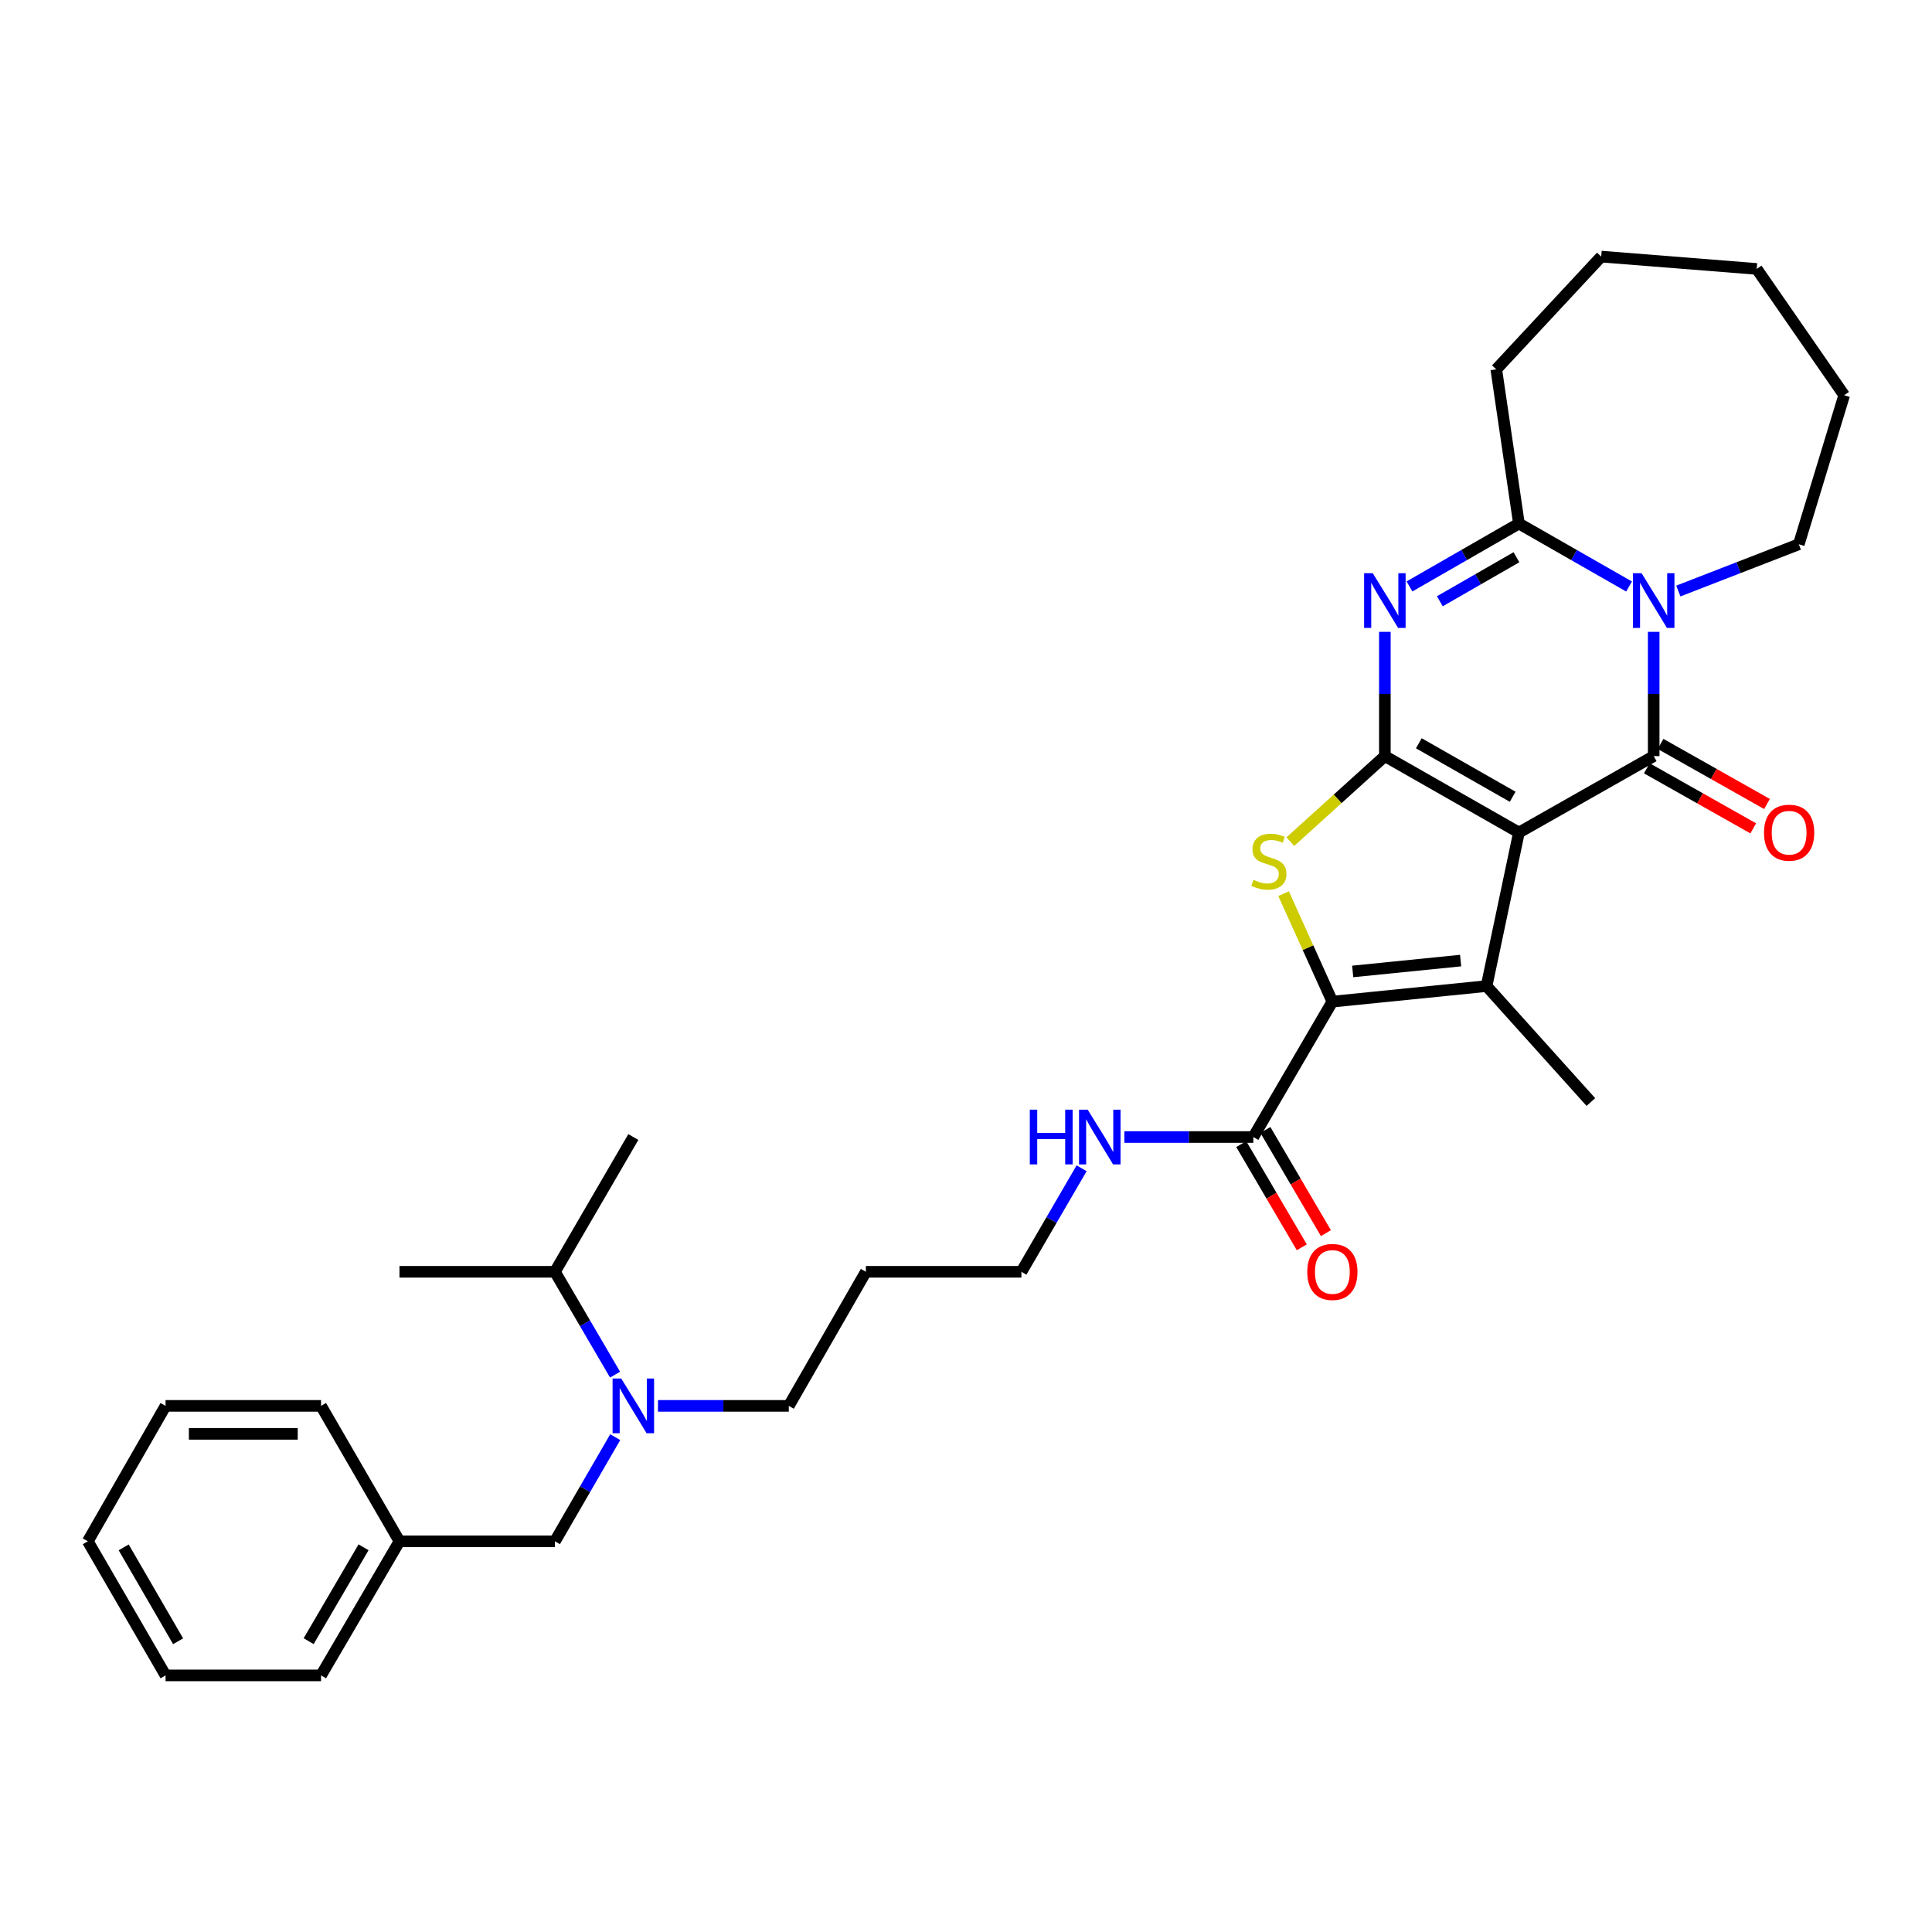 <?xml version='1.0' encoding='iso-8859-1'?>
<svg version='1.1' baseProfile='full'
              xmlns='http://www.w3.org/2000/svg'
                      xmlns:rdkit='http://www.rdkit.org/xml'
                      xmlns:xlink='http://www.w3.org/1999/xlink'
                  xml:space='preserve'
width='1000px' height='1000px' viewBox='0 0 1000 1000'>
<!-- END OF HEADER -->
<rect style='opacity:1.0;fill:#FFFFFF;stroke:none' width='1000' height='1000' x='0' y='0'> </rect>
<path class='bond-0' d='M 786.194,430.922 L 716.802,391.362' style='fill:none;fill-rule:evenodd;stroke:#000000;stroke-width:6px;stroke-linecap:butt;stroke-linejoin:miter;stroke-opacity:1' />
<path class='bond-0' d='M 782.957,412.407 L 734.383,384.715' style='fill:none;fill-rule:evenodd;stroke:#000000;stroke-width:6px;stroke-linecap:butt;stroke-linejoin:miter;stroke-opacity:1' />
<path class='bond-1' d='M 786.194,430.922 L 855.948,391.362' style='fill:none;fill-rule:evenodd;stroke:#000000;stroke-width:6px;stroke-linecap:butt;stroke-linejoin:miter;stroke-opacity:1' />
<path class='bond-4' d='M 786.194,430.922 L 769.443,510.395' style='fill:none;fill-rule:evenodd;stroke:#000000;stroke-width:6px;stroke-linecap:butt;stroke-linejoin:miter;stroke-opacity:1' />
<path class='bond-2' d='M 716.802,391.362 L 716.802,359.201' style='fill:none;fill-rule:evenodd;stroke:#000000;stroke-width:6px;stroke-linecap:butt;stroke-linejoin:miter;stroke-opacity:1' />
<path class='bond-2' d='M 716.802,359.201 L 716.802,327.039' style='fill:none;fill-rule:evenodd;stroke:#0000FF;stroke-width:6px;stroke-linecap:butt;stroke-linejoin:miter;stroke-opacity:1' />
<path class='bond-6' d='M 716.802,391.362 L 692.34,413.499' style='fill:none;fill-rule:evenodd;stroke:#000000;stroke-width:6px;stroke-linecap:butt;stroke-linejoin:miter;stroke-opacity:1' />
<path class='bond-6' d='M 692.34,413.499 L 667.878,435.636' style='fill:none;fill-rule:evenodd;stroke:#CCCC00;stroke-width:6px;stroke-linecap:butt;stroke-linejoin:miter;stroke-opacity:1' />
<path class='bond-3' d='M 855.948,391.362 L 855.948,359.201' style='fill:none;fill-rule:evenodd;stroke:#000000;stroke-width:6px;stroke-linecap:butt;stroke-linejoin:miter;stroke-opacity:1' />
<path class='bond-3' d='M 855.948,359.201 L 855.948,327.039' style='fill:none;fill-rule:evenodd;stroke:#0000FF;stroke-width:6px;stroke-linecap:butt;stroke-linejoin:miter;stroke-opacity:1' />
<path class='bond-9' d='M 852.389,397.668 L 879.933,413.212' style='fill:none;fill-rule:evenodd;stroke:#000000;stroke-width:6px;stroke-linecap:butt;stroke-linejoin:miter;stroke-opacity:1' />
<path class='bond-9' d='M 879.933,413.212 L 907.477,428.756' style='fill:none;fill-rule:evenodd;stroke:#FF0000;stroke-width:6px;stroke-linecap:butt;stroke-linejoin:miter;stroke-opacity:1' />
<path class='bond-9' d='M 859.507,385.056 L 887.051,400.6' style='fill:none;fill-rule:evenodd;stroke:#000000;stroke-width:6px;stroke-linecap:butt;stroke-linejoin:miter;stroke-opacity:1' />
<path class='bond-9' d='M 887.051,400.6 L 914.595,416.144' style='fill:none;fill-rule:evenodd;stroke:#FF0000;stroke-width:6px;stroke-linecap:butt;stroke-linejoin:miter;stroke-opacity:1' />
<path class='bond-33' d='M 729.542,303.544 L 757.868,287.265' style='fill:none;fill-rule:evenodd;stroke:#0000FF;stroke-width:6px;stroke-linecap:butt;stroke-linejoin:miter;stroke-opacity:1' />
<path class='bond-33' d='M 757.868,287.265 L 786.194,270.985' style='fill:none;fill-rule:evenodd;stroke:#000000;stroke-width:6px;stroke-linecap:butt;stroke-linejoin:miter;stroke-opacity:1' />
<path class='bond-33' d='M 745.256,311.216 L 765.084,299.821' style='fill:none;fill-rule:evenodd;stroke:#0000FF;stroke-width:6px;stroke-linecap:butt;stroke-linejoin:miter;stroke-opacity:1' />
<path class='bond-33' d='M 765.084,299.821 L 784.912,288.425' style='fill:none;fill-rule:evenodd;stroke:#000000;stroke-width:6px;stroke-linecap:butt;stroke-linejoin:miter;stroke-opacity:1' />
<path class='bond-7' d='M 843.199,303.578 L 814.697,287.282' style='fill:none;fill-rule:evenodd;stroke:#0000FF;stroke-width:6px;stroke-linecap:butt;stroke-linejoin:miter;stroke-opacity:1' />
<path class='bond-7' d='M 814.697,287.282 L 786.194,270.985' style='fill:none;fill-rule:evenodd;stroke:#000000;stroke-width:6px;stroke-linecap:butt;stroke-linejoin:miter;stroke-opacity:1' />
<path class='bond-14' d='M 868.702,305.916 L 899.882,293.813' style='fill:none;fill-rule:evenodd;stroke:#0000FF;stroke-width:6px;stroke-linecap:butt;stroke-linejoin:miter;stroke-opacity:1' />
<path class='bond-14' d='M 899.882,293.813 L 931.061,281.71' style='fill:none;fill-rule:evenodd;stroke:#000000;stroke-width:6px;stroke-linecap:butt;stroke-linejoin:miter;stroke-opacity:1' />
<path class='bond-5' d='M 769.443,510.395 L 689.632,518.44' style='fill:none;fill-rule:evenodd;stroke:#000000;stroke-width:6px;stroke-linecap:butt;stroke-linejoin:miter;stroke-opacity:1' />
<path class='bond-5' d='M 756.019,497.193 L 700.151,502.825' style='fill:none;fill-rule:evenodd;stroke:#000000;stroke-width:6px;stroke-linecap:butt;stroke-linejoin:miter;stroke-opacity:1' />
<path class='bond-15' d='M 769.443,510.395 L 823.436,570.414' style='fill:none;fill-rule:evenodd;stroke:#000000;stroke-width:6px;stroke-linecap:butt;stroke-linejoin:miter;stroke-opacity:1' />
<path class='bond-8' d='M 689.632,518.44 L 648.721,588.524' style='fill:none;fill-rule:evenodd;stroke:#000000;stroke-width:6px;stroke-linecap:butt;stroke-linejoin:miter;stroke-opacity:1' />
<path class='bond-32' d='M 689.632,518.44 L 677.014,490.5' style='fill:none;fill-rule:evenodd;stroke:#000000;stroke-width:6px;stroke-linecap:butt;stroke-linejoin:miter;stroke-opacity:1' />
<path class='bond-32' d='M 677.014,490.5 L 664.396,462.561' style='fill:none;fill-rule:evenodd;stroke:#CCCC00;stroke-width:6px;stroke-linecap:butt;stroke-linejoin:miter;stroke-opacity:1' />
<path class='bond-17' d='M 786.194,270.985 L 774.472,191.166' style='fill:none;fill-rule:evenodd;stroke:#000000;stroke-width:6px;stroke-linecap:butt;stroke-linejoin:miter;stroke-opacity:1' />
<path class='bond-12' d='M 642.475,592.188 L 658.138,618.894' style='fill:none;fill-rule:evenodd;stroke:#000000;stroke-width:6px;stroke-linecap:butt;stroke-linejoin:miter;stroke-opacity:1' />
<path class='bond-12' d='M 658.138,618.894 L 673.802,645.6' style='fill:none;fill-rule:evenodd;stroke:#FF0000;stroke-width:6px;stroke-linecap:butt;stroke-linejoin:miter;stroke-opacity:1' />
<path class='bond-12' d='M 654.967,584.861 L 670.63,611.567' style='fill:none;fill-rule:evenodd;stroke:#000000;stroke-width:6px;stroke-linecap:butt;stroke-linejoin:miter;stroke-opacity:1' />
<path class='bond-12' d='M 670.63,611.567 L 686.293,638.274' style='fill:none;fill-rule:evenodd;stroke:#FF0000;stroke-width:6px;stroke-linecap:butt;stroke-linejoin:miter;stroke-opacity:1' />
<path class='bond-13' d='M 648.721,588.524 L 615.347,588.524' style='fill:none;fill-rule:evenodd;stroke:#000000;stroke-width:6px;stroke-linecap:butt;stroke-linejoin:miter;stroke-opacity:1' />
<path class='bond-13' d='M 615.347,588.524 L 581.974,588.524' style='fill:none;fill-rule:evenodd;stroke:#0000FF;stroke-width:6px;stroke-linecap:butt;stroke-linejoin:miter;stroke-opacity:1' />
<path class='bond-10' d='M 340.562,727.679 L 374.422,727.679' style='fill:none;fill-rule:evenodd;stroke:#0000FF;stroke-width:6px;stroke-linecap:butt;stroke-linejoin:miter;stroke-opacity:1' />
<path class='bond-10' d='M 374.422,727.679 L 408.282,727.679' style='fill:none;fill-rule:evenodd;stroke:#000000;stroke-width:6px;stroke-linecap:butt;stroke-linejoin:miter;stroke-opacity:1' />
<path class='bond-11' d='M 318.44,743.864 L 302.835,770.818' style='fill:none;fill-rule:evenodd;stroke:#0000FF;stroke-width:6px;stroke-linecap:butt;stroke-linejoin:miter;stroke-opacity:1' />
<path class='bond-11' d='M 302.835,770.818 L 287.229,797.771' style='fill:none;fill-rule:evenodd;stroke:#000000;stroke-width:6px;stroke-linecap:butt;stroke-linejoin:miter;stroke-opacity:1' />
<path class='bond-16' d='M 318.355,711.509 L 302.792,684.894' style='fill:none;fill-rule:evenodd;stroke:#0000FF;stroke-width:6px;stroke-linecap:butt;stroke-linejoin:miter;stroke-opacity:1' />
<path class='bond-16' d='M 302.792,684.894 L 287.229,658.279' style='fill:none;fill-rule:evenodd;stroke:#000000;stroke-width:6px;stroke-linecap:butt;stroke-linejoin:miter;stroke-opacity:1' />
<path class='bond-18' d='M 287.229,797.771 L 206.766,797.771' style='fill:none;fill-rule:evenodd;stroke:#000000;stroke-width:6px;stroke-linecap:butt;stroke-linejoin:miter;stroke-opacity:1' />
<path class='bond-21' d='M 559.84,604.702 L 544.261,631.49' style='fill:none;fill-rule:evenodd;stroke:#0000FF;stroke-width:6px;stroke-linecap:butt;stroke-linejoin:miter;stroke-opacity:1' />
<path class='bond-21' d='M 544.261,631.49 L 528.682,658.279' style='fill:none;fill-rule:evenodd;stroke:#000000;stroke-width:6px;stroke-linecap:butt;stroke-linejoin:miter;stroke-opacity:1' />
<path class='bond-26' d='M 931.061,281.71 L 954.545,204.578' style='fill:none;fill-rule:evenodd;stroke:#000000;stroke-width:6px;stroke-linecap:butt;stroke-linejoin:miter;stroke-opacity:1' />
<path class='bond-22' d='M 287.229,658.279 L 206.766,658.279' style='fill:none;fill-rule:evenodd;stroke:#000000;stroke-width:6px;stroke-linecap:butt;stroke-linejoin:miter;stroke-opacity:1' />
<path class='bond-23' d='M 287.229,658.279 L 327.811,588.524' style='fill:none;fill-rule:evenodd;stroke:#000000;stroke-width:6px;stroke-linecap:butt;stroke-linejoin:miter;stroke-opacity:1' />
<path class='bond-27' d='M 774.472,191.166 L 828.787,132.812' style='fill:none;fill-rule:evenodd;stroke:#000000;stroke-width:6px;stroke-linecap:butt;stroke-linejoin:miter;stroke-opacity:1' />
<path class='bond-24' d='M 206.766,797.771 L 166.169,867.188' style='fill:none;fill-rule:evenodd;stroke:#000000;stroke-width:6px;stroke-linecap:butt;stroke-linejoin:miter;stroke-opacity:1' />
<path class='bond-24' d='M 188.176,800.873 L 159.758,849.464' style='fill:none;fill-rule:evenodd;stroke:#000000;stroke-width:6px;stroke-linecap:butt;stroke-linejoin:miter;stroke-opacity:1' />
<path class='bond-25' d='M 206.766,797.771 L 166.169,727.679' style='fill:none;fill-rule:evenodd;stroke:#000000;stroke-width:6px;stroke-linecap:butt;stroke-linejoin:miter;stroke-opacity:1' />
<path class='bond-19' d='M 408.282,727.679 L 448.179,658.279' style='fill:none;fill-rule:evenodd;stroke:#000000;stroke-width:6px;stroke-linecap:butt;stroke-linejoin:miter;stroke-opacity:1' />
<path class='bond-20' d='M 448.179,658.279 L 528.682,658.279' style='fill:none;fill-rule:evenodd;stroke:#000000;stroke-width:6px;stroke-linecap:butt;stroke-linejoin:miter;stroke-opacity:1' />
<path class='bond-29' d='M 166.169,867.188 L 85.698,867.188' style='fill:none;fill-rule:evenodd;stroke:#000000;stroke-width:6px;stroke-linecap:butt;stroke-linejoin:miter;stroke-opacity:1' />
<path class='bond-28' d='M 166.169,727.679 L 85.698,727.679' style='fill:none;fill-rule:evenodd;stroke:#000000;stroke-width:6px;stroke-linecap:butt;stroke-linejoin:miter;stroke-opacity:1' />
<path class='bond-28' d='M 154.098,742.161 L 97.769,742.161' style='fill:none;fill-rule:evenodd;stroke:#000000;stroke-width:6px;stroke-linecap:butt;stroke-linejoin:miter;stroke-opacity:1' />
<path class='bond-30' d='M 954.545,204.578 L 909.274,139.192' style='fill:none;fill-rule:evenodd;stroke:#000000;stroke-width:6px;stroke-linecap:butt;stroke-linejoin:miter;stroke-opacity:1' />
<path class='bond-34' d='M 828.787,132.812 L 909.274,139.192' style='fill:none;fill-rule:evenodd;stroke:#000000;stroke-width:6px;stroke-linecap:butt;stroke-linejoin:miter;stroke-opacity:1' />
<path class='bond-31' d='M 85.698,727.679 L 45.455,797.771' style='fill:none;fill-rule:evenodd;stroke:#000000;stroke-width:6px;stroke-linecap:butt;stroke-linejoin:miter;stroke-opacity:1' />
<path class='bond-35' d='M 85.698,867.188 L 45.455,797.771' style='fill:none;fill-rule:evenodd;stroke:#000000;stroke-width:6px;stroke-linecap:butt;stroke-linejoin:miter;stroke-opacity:1' />
<path class='bond-35' d='M 92.19,849.512 L 64.02,800.92' style='fill:none;fill-rule:evenodd;stroke:#000000;stroke-width:6px;stroke-linecap:butt;stroke-linejoin:miter;stroke-opacity:1' />
<path  class='atom-3' d='M 710.542 296.707
L 719.822 311.707
Q 720.742 313.187, 722.222 315.867
Q 723.702 318.547, 723.782 318.707
L 723.782 296.707
L 727.542 296.707
L 727.542 325.027
L 723.662 325.027
L 713.702 308.627
Q 712.542 306.707, 711.302 304.507
Q 710.102 302.307, 709.742 301.627
L 709.742 325.027
L 706.062 325.027
L 706.062 296.707
L 710.542 296.707
' fill='#0000FF'/>
<path  class='atom-4' d='M 849.688 296.707
L 858.968 311.707
Q 859.888 313.187, 861.368 315.867
Q 862.848 318.547, 862.928 318.707
L 862.928 296.707
L 866.688 296.707
L 866.688 325.027
L 862.808 325.027
L 852.848 308.627
Q 851.688 306.707, 850.448 304.507
Q 849.248 302.307, 848.888 301.627
L 848.888 325.027
L 845.208 325.027
L 845.208 296.707
L 849.688 296.707
' fill='#0000FF'/>
<path  class='atom-7' d='M 648.774 455.405
Q 649.094 455.525, 650.414 456.085
Q 651.734 456.645, 653.174 457.005
Q 654.654 457.325, 656.094 457.325
Q 658.774 457.325, 660.334 456.045
Q 661.894 454.725, 661.894 452.445
Q 661.894 450.885, 661.094 449.925
Q 660.334 448.965, 659.134 448.445
Q 657.934 447.925, 655.934 447.325
Q 653.414 446.565, 651.894 445.845
Q 650.414 445.125, 649.334 443.605
Q 648.294 442.085, 648.294 439.525
Q 648.294 435.965, 650.694 433.765
Q 653.134 431.565, 657.934 431.565
Q 661.214 431.565, 664.934 433.125
L 664.014 436.205
Q 660.614 434.805, 658.054 434.805
Q 655.294 434.805, 653.774 435.965
Q 652.254 437.085, 652.294 439.045
Q 652.294 440.565, 653.054 441.485
Q 653.854 442.405, 654.974 442.925
Q 656.134 443.445, 658.054 444.045
Q 660.614 444.845, 662.134 445.645
Q 663.654 446.445, 664.734 448.085
Q 665.854 449.685, 665.854 452.445
Q 665.854 456.365, 663.214 458.485
Q 660.614 460.565, 656.254 460.565
Q 653.734 460.565, 651.814 460.005
Q 649.934 459.485, 647.694 458.565
L 648.774 455.405
' fill='#CCCC00'/>
<path  class='atom-10' d='M 913.048 431.002
Q 913.048 424.202, 916.408 420.402
Q 919.768 416.602, 926.048 416.602
Q 932.328 416.602, 935.688 420.402
Q 939.048 424.202, 939.048 431.002
Q 939.048 437.882, 935.648 441.802
Q 932.248 445.682, 926.048 445.682
Q 919.808 445.682, 916.408 441.802
Q 913.048 437.922, 913.048 431.002
M 926.048 442.482
Q 930.368 442.482, 932.688 439.602
Q 935.048 436.682, 935.048 431.002
Q 935.048 425.442, 932.688 422.642
Q 930.368 419.802, 926.048 419.802
Q 921.728 419.802, 919.368 422.602
Q 917.048 425.402, 917.048 431.002
Q 917.048 436.722, 919.368 439.602
Q 921.728 442.482, 926.048 442.482
' fill='#FF0000'/>
<path  class='atom-11' d='M 321.551 713.519
L 330.831 728.519
Q 331.751 729.999, 333.231 732.679
Q 334.711 735.359, 334.791 735.519
L 334.791 713.519
L 338.551 713.519
L 338.551 741.839
L 334.671 741.839
L 324.711 725.439
Q 323.551 723.519, 322.311 721.319
Q 321.111 719.119, 320.751 718.439
L 320.751 741.839
L 317.071 741.839
L 317.071 713.519
L 321.551 713.519
' fill='#0000FF'/>
<path  class='atom-13' d='M 676.632 658.359
Q 676.632 651.559, 679.992 647.759
Q 683.352 643.959, 689.632 643.959
Q 695.912 643.959, 699.272 647.759
Q 702.632 651.559, 702.632 658.359
Q 702.632 665.239, 699.232 669.159
Q 695.832 673.039, 689.632 673.039
Q 683.392 673.039, 679.992 669.159
Q 676.632 665.279, 676.632 658.359
M 689.632 669.839
Q 693.952 669.839, 696.272 666.959
Q 698.632 664.039, 698.632 658.359
Q 698.632 652.799, 696.272 649.999
Q 693.952 647.159, 689.632 647.159
Q 685.312 647.159, 682.952 649.959
Q 680.632 652.759, 680.632 658.359
Q 680.632 664.079, 682.952 666.959
Q 685.312 669.839, 689.632 669.839
' fill='#FF0000'/>
<path  class='atom-14' d='M 533.027 574.364
L 536.867 574.364
L 536.867 586.404
L 551.347 586.404
L 551.347 574.364
L 555.187 574.364
L 555.187 602.684
L 551.347 602.684
L 551.347 589.604
L 536.867 589.604
L 536.867 602.684
L 533.027 602.684
L 533.027 574.364
' fill='#0000FF'/>
<path  class='atom-14' d='M 562.987 574.364
L 572.267 589.364
Q 573.187 590.844, 574.667 593.524
Q 576.147 596.204, 576.227 596.364
L 576.227 574.364
L 579.987 574.364
L 579.987 602.684
L 576.107 602.684
L 566.147 586.284
Q 564.987 584.364, 563.747 582.164
Q 562.547 579.964, 562.187 579.284
L 562.187 602.684
L 558.507 602.684
L 558.507 574.364
L 562.987 574.364
' fill='#0000FF'/>
</svg>
